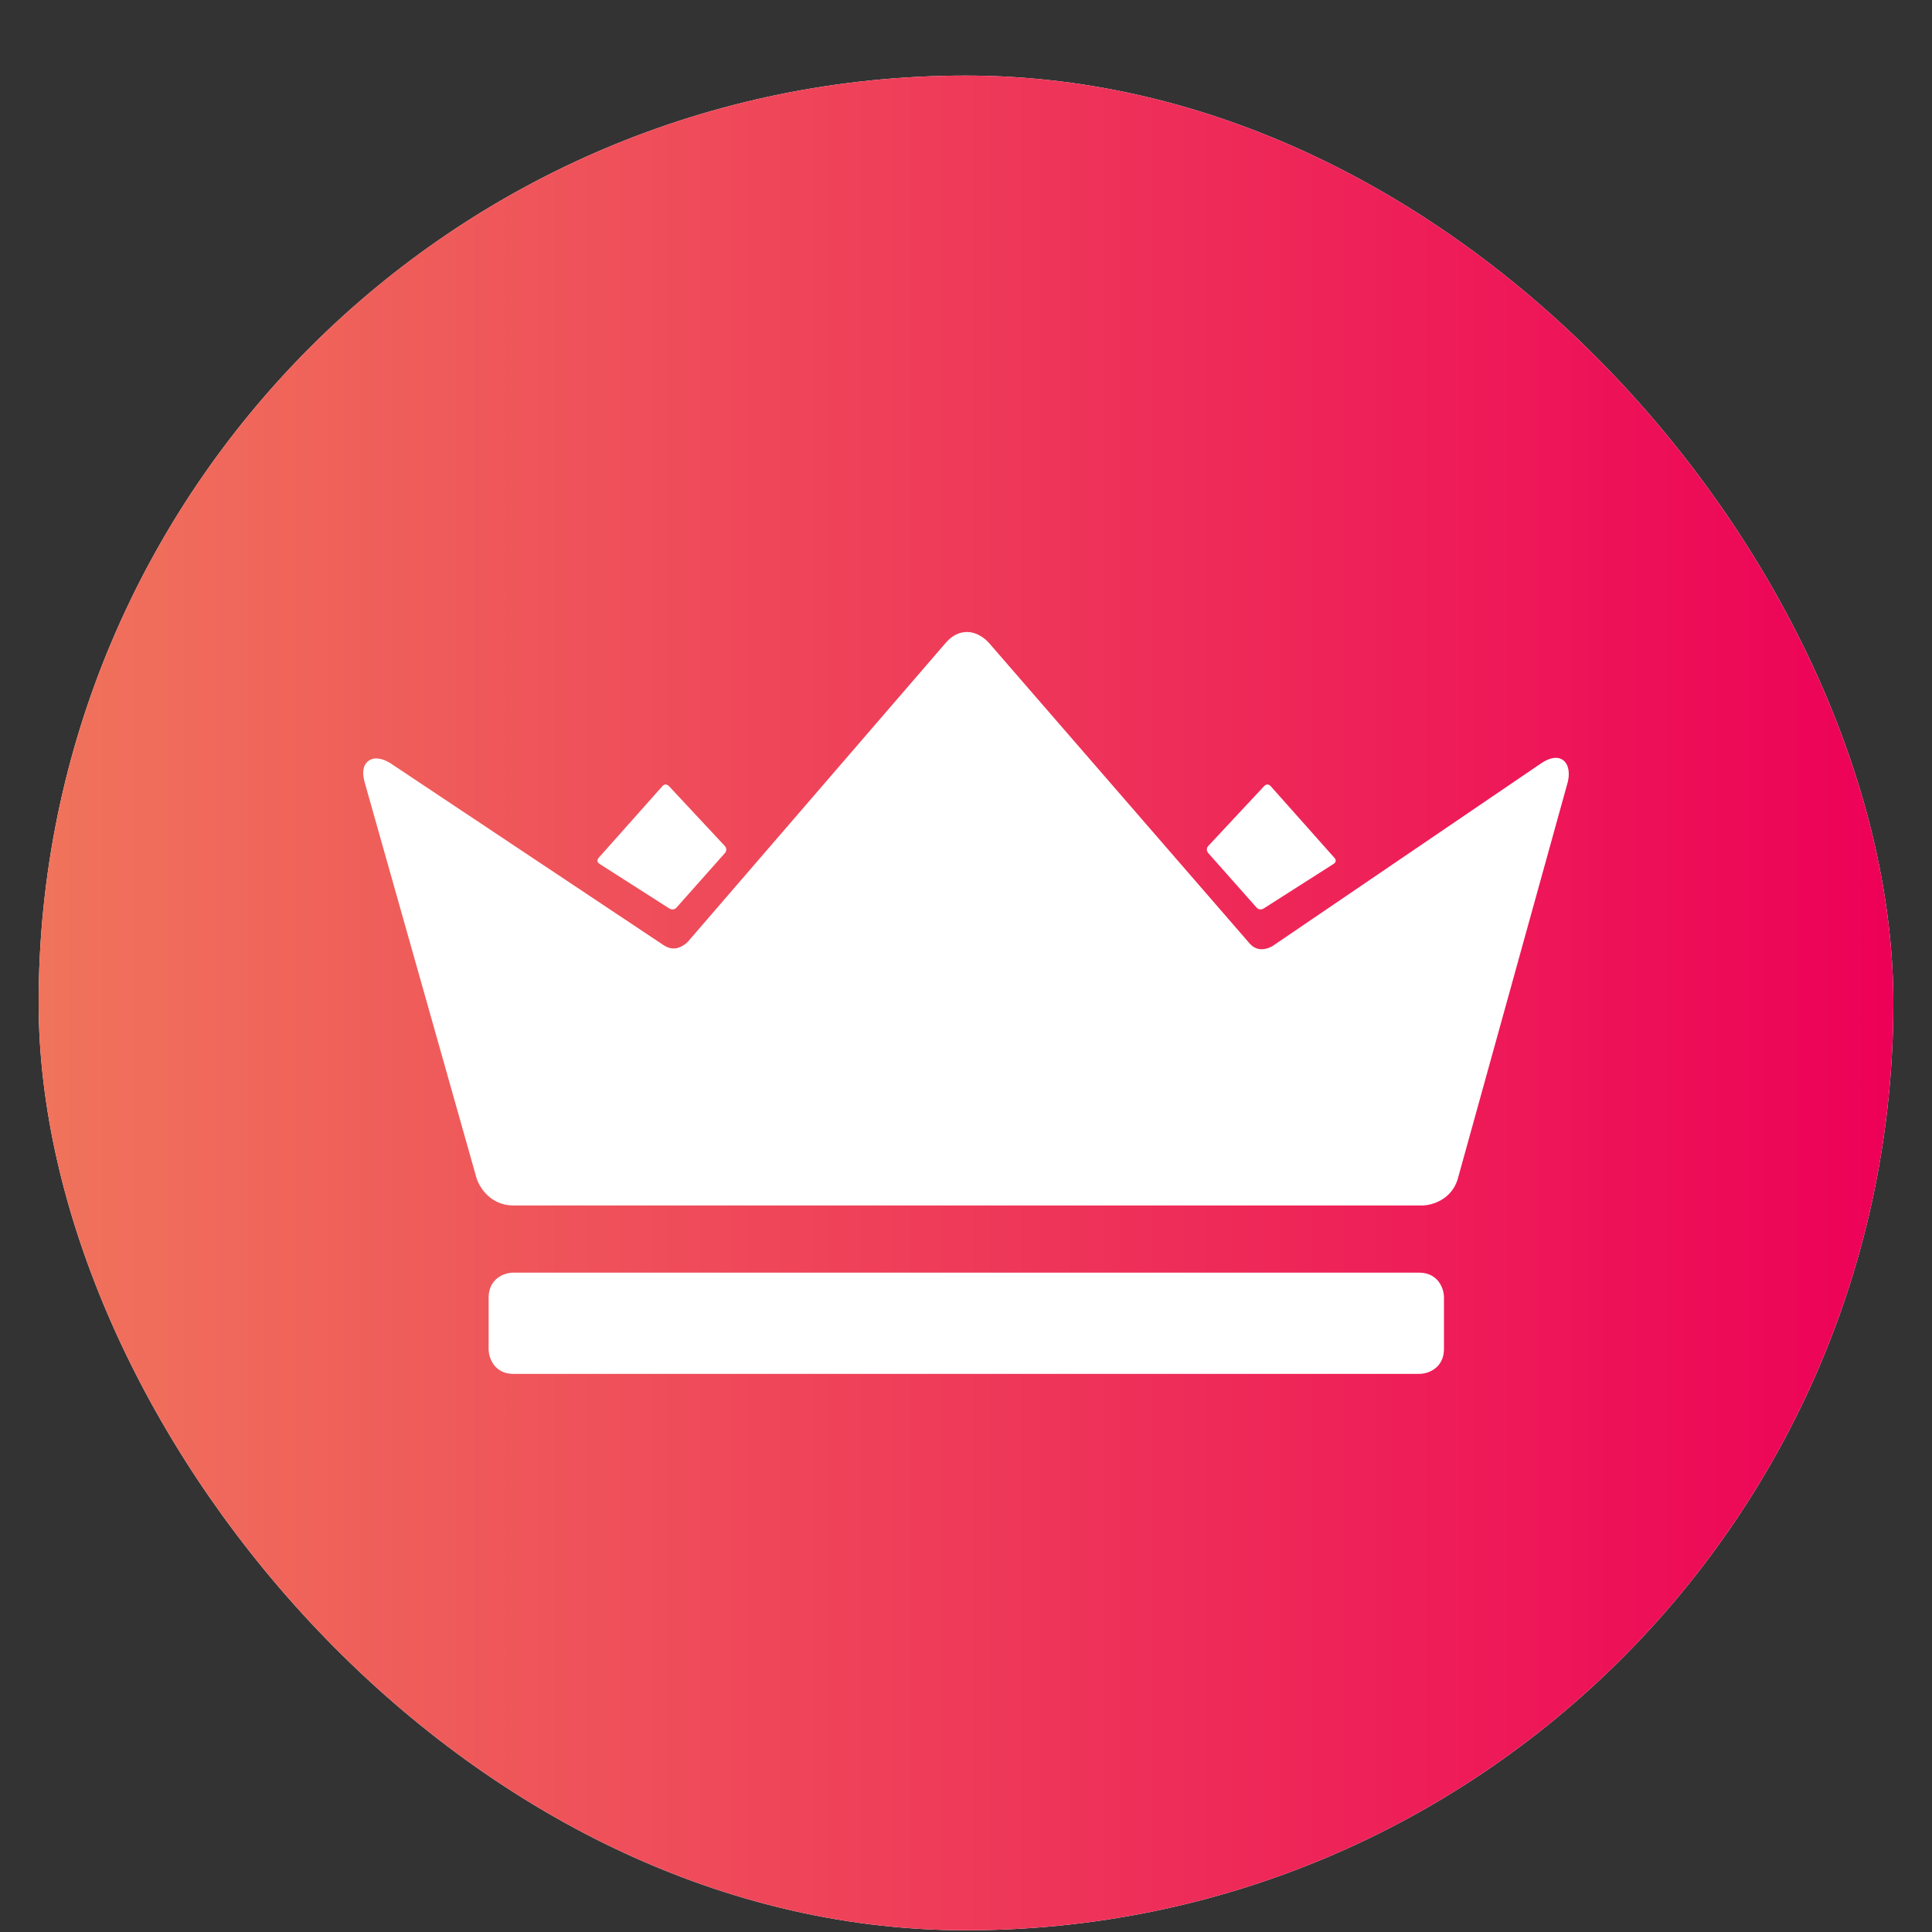 <svg width="25" height="25" viewBox="0 0 25 25" fill="none" xmlns="http://www.w3.org/2000/svg">
<rect x="0" y="0" width="25" height="25" fill="#333333" stroke="none"/>
<g clip-path="url(#clip0_2018_16858)">
<rect x="0.5" y="0.978" width="24" height="24" rx="12" fill="white"/>
<path fill-rule="evenodd" clip-rule="evenodd" d="M0.5 0.978H24.5V24.978H0.5V0.978ZM7.746 11.101C7.746 11.101 7.706 11.146 7.757 11.178L8.663 11.757C8.663 11.757 8.715 11.789 8.755 11.743L9.381 11.038C9.381 11.038 9.421 10.993 9.38 10.948L8.655 10.171C8.655 10.171 8.614 10.127 8.573 10.171L7.746 11.101ZM17.258 11.178C17.309 11.146 17.269 11.101 17.269 11.101H17.268L16.441 10.171C16.4 10.127 16.359 10.171 16.359 10.171L15.634 10.948C15.594 10.993 15.634 11.038 15.634 11.038L16.259 11.743C16.299 11.789 16.35 11.757 16.35 11.757L17.258 11.178ZM20.258 9.867C20.194 9.787 20.085 9.782 19.943 9.877L16.468 12.241C16.468 12.241 16.403 12.283 16.325 12.283C16.264 12.283 16.209 12.256 16.162 12.199L12.797 8.319C12.785 8.305 12.672 8.178 12.511 8.178C12.441 8.178 12.338 8.202 12.239 8.317L8.901 12.186C8.901 12.186 8.821 12.273 8.717 12.273C8.674 12.273 8.631 12.259 8.588 12.231L5.055 9.878C5.039 9.867 4.953 9.814 4.87 9.814C4.815 9.814 4.768 9.836 4.737 9.877C4.681 9.95 4.7 10.053 4.719 10.124L6.161 15.226C6.195 15.355 6.341 15.599 6.646 15.599H18.398C18.532 15.599 18.804 15.52 18.873 15.22L20.288 10.116C20.297 10.079 20.321 9.948 20.257 9.867H20.258ZM6.643 16.468H18.363H18.364C18.6 16.468 18.685 16.661 18.685 16.79V17.456C18.685 17.693 18.493 17.778 18.364 17.778H6.643C6.408 17.778 6.323 17.586 6.323 17.456V16.79C6.323 16.554 6.514 16.468 6.643 16.468Z" fill="url(#paint0_linear_2018_16858)"/>
</g>
<defs>
<linearGradient id="paint0_linear_2018_16858" x1="0.6" y1="17.123" x2="24.6" y2="17.123" gradientUnits="userSpaceOnUse">
<stop stop-color="#F0735B"/>
<stop offset="1" stop-color="#ED0057"/>
</linearGradient>
<clipPath id="clip0_2018_16858">
<rect x="0.5" y="0.978" width="24" height="24" rx="12" fill="white"/>
</clipPath>
</defs>
</svg>
